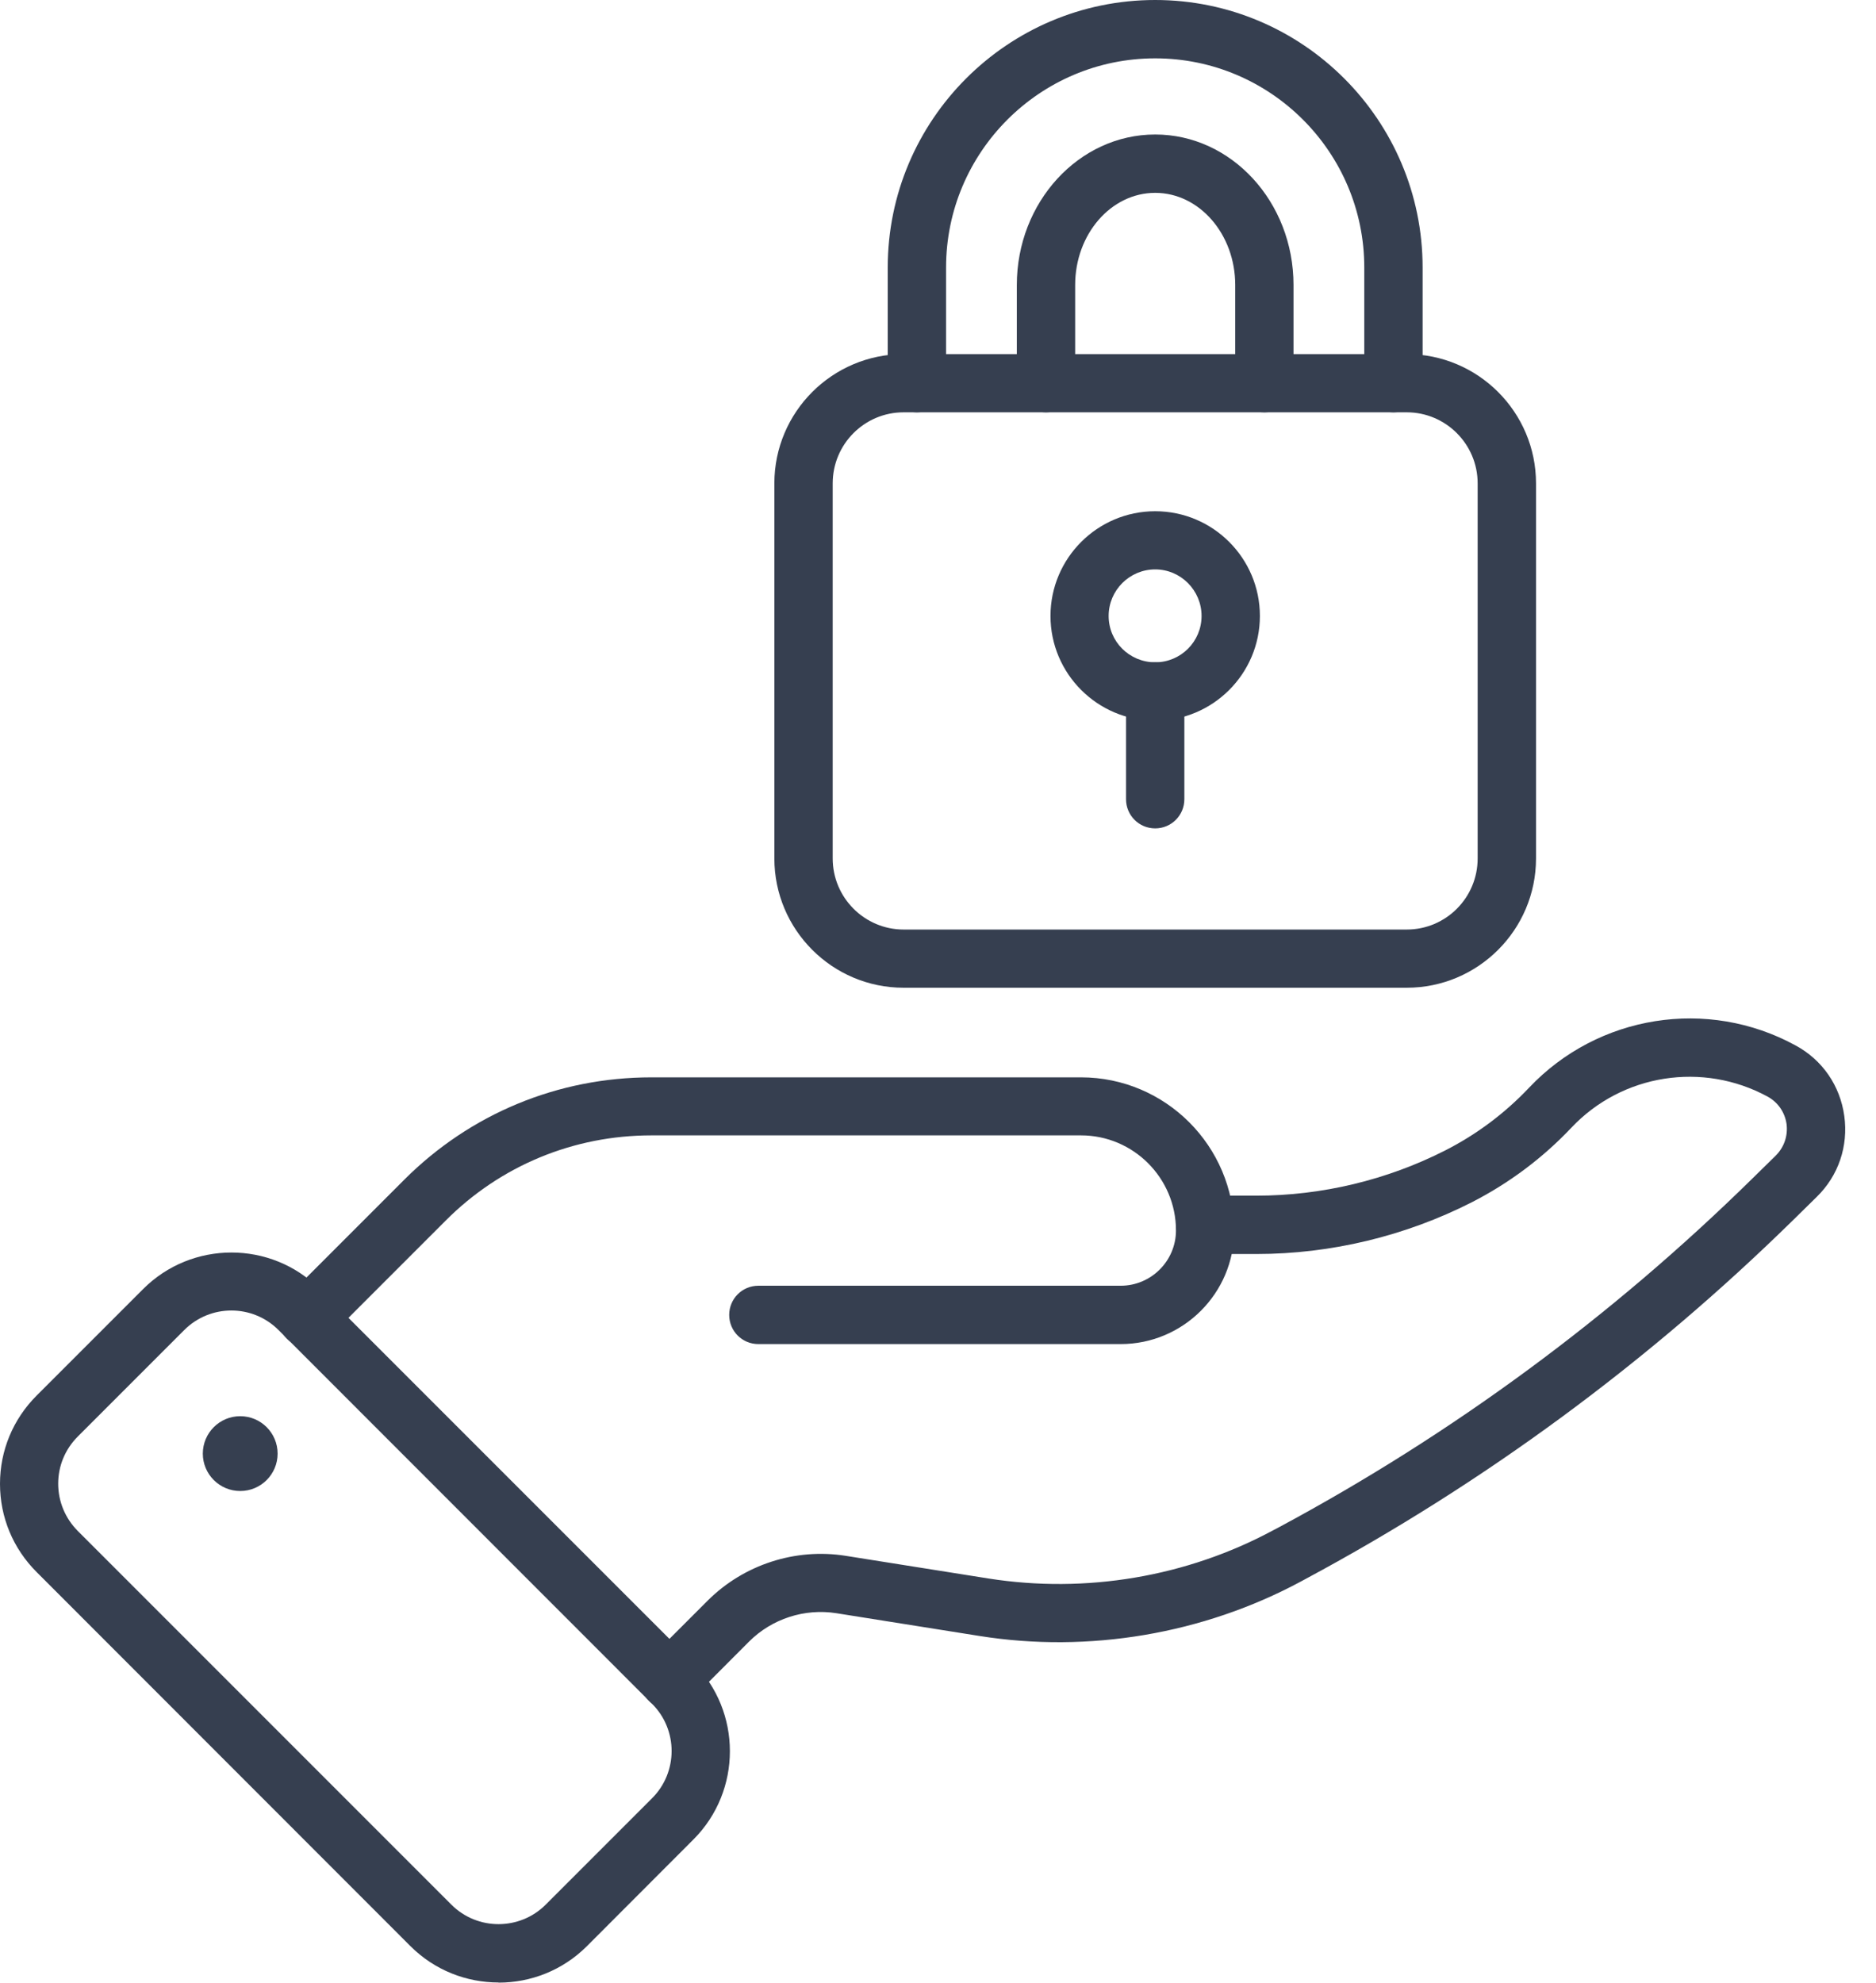 <svg width="53" height="56" viewBox="0 0 53 56" fill="none" xmlns="http://www.w3.org/2000/svg">
<path d="M39.743 27.899H25.528C23.512 27.899 21.877 26.259 21.877 24.247V13.653C21.877 11.638 23.516 10.002 25.528 10.002H39.743C41.759 10.002 43.395 11.642 43.395 13.653V24.247C43.395 26.263 41.755 27.899 39.743 27.899ZM25.528 11.646C24.421 11.646 23.525 12.546 23.525 13.653V24.247C23.525 25.355 24.425 26.255 25.528 26.255H39.743C40.851 26.255 41.746 25.355 41.746 24.247V13.653C41.746 12.546 40.846 11.646 39.743 11.646H25.528Z" fill="#363F50"/>
<path d="M39.367 11.646C38.911 11.646 38.543 11.279 38.543 10.822V7.556C38.543 4.298 35.894 1.648 32.636 1.648C29.378 1.648 26.728 4.298 26.728 7.556V10.822C26.728 11.279 26.36 11.646 25.904 11.646C25.448 11.646 25.08 11.279 25.08 10.822V7.556C25.08 3.389 28.469 0 32.636 0C36.802 0 40.191 3.389 40.191 7.556V10.822C40.191 11.279 39.824 11.646 39.367 11.646Z" fill="#363F50"/>
<path d="M35.721 11.646C35.264 11.646 34.897 11.279 34.897 10.822V8.05C34.897 6.613 33.882 5.447 32.636 5.447C31.389 5.447 30.375 6.613 30.375 8.05V10.822C30.375 11.279 30.007 11.646 29.551 11.646C29.095 11.646 28.727 11.279 28.727 10.822V8.05C28.727 5.709 30.48 3.799 32.636 3.799C34.791 3.799 36.544 5.705 36.544 8.05V10.822C36.544 11.279 36.177 11.646 35.721 11.646Z" fill="#363F50"/>
<path d="M32.636 20.356C31.005 20.356 29.678 19.029 29.678 17.398C29.678 15.766 31.005 14.44 32.636 14.44C34.267 14.44 35.594 15.766 35.594 17.398C35.594 19.029 34.267 20.356 32.636 20.356ZM32.636 16.083C31.913 16.083 31.321 16.671 31.321 17.398C31.321 18.124 31.909 18.707 32.636 18.707C33.362 18.707 33.946 18.12 33.946 17.398C33.946 16.675 33.358 16.083 32.636 16.083Z" fill="#363F50"/>
<path d="M32.636 23.398C32.179 23.398 31.812 23.03 31.812 22.574V19.532C31.812 19.075 32.179 18.707 32.636 18.707C33.092 18.707 33.46 19.075 33.46 19.532V22.574C33.46 23.03 33.092 23.398 32.636 23.398Z" fill="#363F50"/>
<path d="M8.684 38.049C8.473 38.049 8.261 37.969 8.101 37.808C7.78 37.487 7.78 36.963 8.101 36.642L11.422 33.32C13.286 31.457 15.766 30.43 18.403 30.43H30.54C32.927 30.43 34.867 32.374 34.867 34.757C34.867 36.528 33.426 37.964 31.66 37.964H21.425C20.968 37.964 20.601 37.597 20.601 37.14C20.601 36.684 20.968 36.316 21.425 36.316H31.66C32.522 36.316 33.223 35.615 33.223 34.753C33.223 33.274 32.019 32.069 30.54 32.069H18.403C16.206 32.069 14.139 32.923 12.589 34.478L9.267 37.8C9.107 37.96 8.895 38.041 8.684 38.041V38.049Z" fill="#363F50"/>
<path d="M18.915 48.279C18.703 48.279 18.492 48.199 18.331 48.039C18.01 47.718 18.01 47.194 18.331 46.872L19.996 45.207C21.015 44.193 22.468 43.72 23.888 43.944L27.932 44.586C30.675 45.017 33.523 44.54 35.966 43.225L36.126 43.141C41.024 40.513 45.52 37.204 49.492 33.303L50.168 32.64C50.405 32.403 50.515 32.082 50.473 31.748C50.426 31.419 50.232 31.136 49.94 30.975C48.106 29.978 45.829 30.333 44.396 31.85C43.585 32.708 42.638 33.417 41.582 33.958C39.705 34.913 37.601 35.42 35.496 35.42H34.047C33.591 35.42 33.223 35.053 33.223 34.596C33.223 34.14 33.591 33.772 34.047 33.772H35.496C37.343 33.772 39.19 33.329 40.834 32.492C41.721 32.04 42.516 31.444 43.2 30.721C45.148 28.663 48.242 28.169 50.73 29.53C51.487 29.94 51.986 30.666 52.104 31.52C52.222 32.374 51.939 33.21 51.322 33.81L50.646 34.474C46.56 38.48 41.937 41.886 36.9 44.59L36.743 44.675C33.988 46.154 30.755 46.699 27.675 46.209L23.631 45.566C22.73 45.423 21.805 45.723 21.159 46.37L19.494 48.039C19.333 48.199 19.122 48.279 18.91 48.279H18.915Z" fill="#363F50"/>
<path d="M14.085 55.996C13.18 55.996 12.28 55.654 11.591 54.965L1.035 44.404C0.368 43.737 0 42.854 0 41.911C0 40.969 0.368 40.086 1.035 39.418L4.044 36.409C5.417 35.036 7.657 35.032 9.03 36.409L19.591 46.969C20.964 48.343 20.964 50.583 19.591 51.956L16.582 54.969C15.893 55.658 14.989 56 14.089 56L14.085 55.996ZM12.753 53.798C13.489 54.534 14.685 54.529 15.416 53.798L18.424 50.79C19.155 50.059 19.16 48.863 18.424 48.127L7.868 37.567C7.133 36.832 5.941 36.832 5.206 37.567L2.197 40.576C1.842 40.931 1.644 41.404 1.644 41.907C1.644 42.41 1.842 42.883 2.193 43.238L12.753 53.798Z" fill="#363F50"/>
<path d="M6.787 42.114C7.37 42.114 7.843 41.641 7.843 41.058C7.843 40.474 7.37 40.001 6.787 40.001C6.203 40.001 5.73 40.474 5.73 41.058C5.73 41.641 6.203 42.114 6.787 42.114Z" fill="#363F50"/>
</svg>
